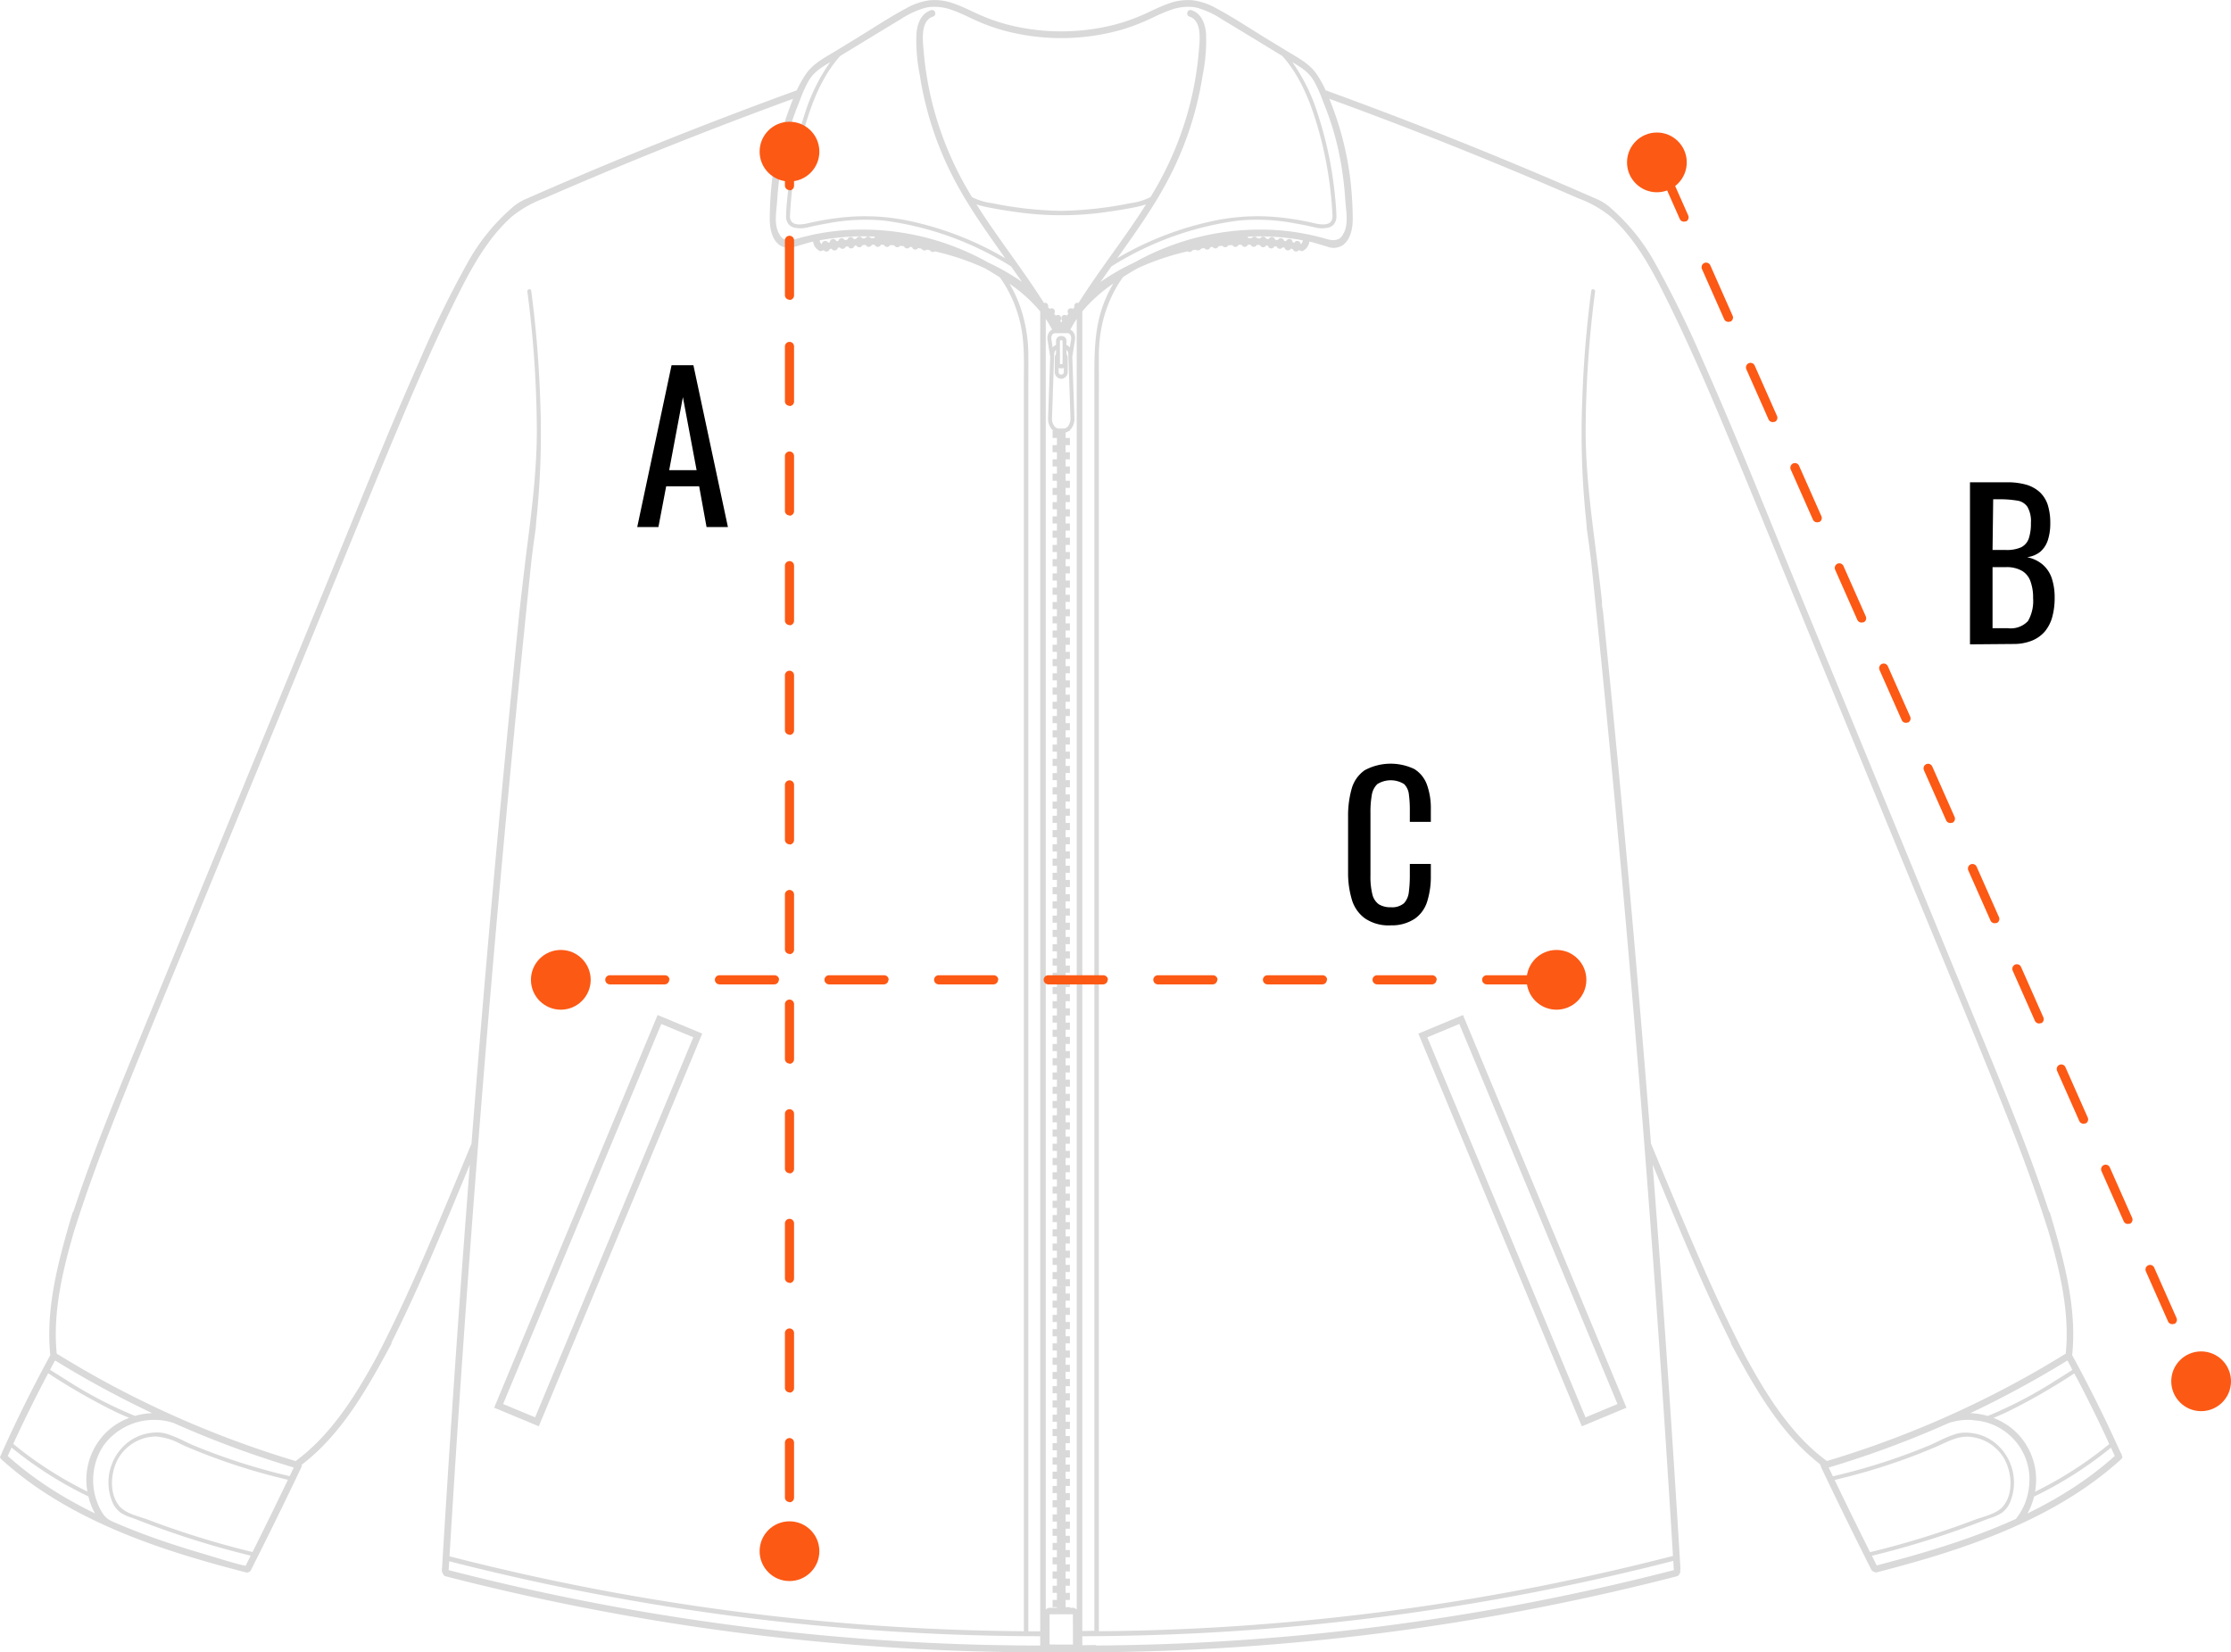 <?xml version="1.0" encoding="UTF-8"?> <svg xmlns="http://www.w3.org/2000/svg" id="Слой_1" data-name="Слой 1" viewBox="0 0 536.939 397.633"><defs><style> .cls-1 { fill: #d8d9d8; } .cls-2 { fill: #fc5915; } </style></defs><g><g><g><path class="cls-1" d="M380.698,343.235,341.36,248.733l10.744-4.472,39.338,94.502ZM343.515,249.622l38.071,91.458,7.7-3.205-38.071-91.458Z"></path><path class="cls-1" d="M129.673,343.235l-10.743-4.472,39.338-94.502,10.744,4.472Zm-8.587-5.361,7.698,3.205L166.857,249.622l-7.7-3.205Z"></path></g><g><path class="cls-1" d="M510.806,350.634a6.538,6.538,0,0,1-.218-.731l-.061-.145-.033-.028c-.023-.011-.05-.028-.073-.039-3.556-7.916-7.459-15.782-11.601-23.391a.802.802,0,0,0-.106-.145c1.172-11.215-1.853-22.593-5.326-34.232a.705.705,0,0,0-.235-.368c-4.606-14.007-10.311-27.879-15.821-41.294L432.203,140.438q-2.654-6.456-5.281-12.929c-5.398-13.264-10.981-26.975-16.893-40.273a255.463,255.463,0,0,0-11.578-23.715,48.549,48.549,0,0,0-10.808-13.476,12.097,12.097,0,0,0-3.506-2.211C375.657,44.105,367.127,40.482,358.781,37.071c-13.013-5.326-26.378-10.484-39.726-15.335a27.42,27.42,0,0,0-2.094-3.785c-1.524-2.261-3.69-3.551-5.979-4.918-.341-.201-.681-.402-1.022-.608l-5.069-3.087c-1.223-.742-2.456-1.518-3.657-2.272-2.752-1.725-5.599-3.517-8.502-5.063a15.523,15.523,0,0,0-5.711-1.943,13.475,13.475,0,0,0-6.007.882c-1.407.502-2.78,1.144-4.103,1.764-.62.29-1.239.581-1.865.86a45.343,45.343,0,0,1-6.526,2.3,51.9,51.9,0,0,1-26.221,0,45.335,45.335,0,0,1-6.526-2.3c-.625-.279-1.245-.569-1.865-.86-1.323-.62-2.696-1.262-4.098-1.764a13.497,13.497,0,0,0-6.007-.882,15.458,15.458,0,0,0-5.711,1.943c-2.903,1.546-5.75,3.333-8.508,5.063-1.195.748-2.434,1.53-3.657,2.272l-5.063,3.087c-.341.207-.681.407-1.022.608-2.295,1.368-4.455,2.657-5.979,4.918a26.823,26.823,0,0,0-2.099,3.785c-13.348,4.857-26.713,10.015-39.726,15.335-8.352,3.417-16.882,7.034-25.356,10.763a11.986,11.986,0,0,0-3.495,2.205,48.685,48.685,0,0,0-10.819,13.482A253.889,253.889,0,0,0,100.799,87.236c-5.918,13.303-11.506,27.02-16.904,40.284q-2.63,6.465-5.276,12.918L33.501,250.242c-5.515,13.42-11.221,27.299-15.832,41.311a.74.74,0,0,0-.234.368c-3.472,11.64-6.492,23.017-5.326,34.232a1.131,1.131,0,0,0-.101.145c-4.047,7.43-7.877,15.134-11.389,22.928L.564,349.355c-.145.346-.296.698-.458,1.055-.022.056-.039.106-.061.156L0,350.689l.022.05a.659.659,0,0,0,.167.246.827.827,0,0,0,.073.061l-.017.056.062.056c10.852,9.837,25.082,17.234,44.772,23.291,4.12,1.262,8.569,2.512,14.012,3.919a.102.102,0,0,0,.056.005l.034.017a.487.487,0,0,0,.095.022,1.486,1.486,0,0,0,.167.022.911.911,0,0,0,.257-.045c.034-.017.073-.028.095-.039a1.099,1.099,0,0,0,.396-.235,1.079,1.079,0,0,0,.29-.424.257.257,0,0,0,.011-.045c4.092-8.106,8.14-16.357,12.025-24.53a.786.786,0,0,0,.05-.592c9.379-7.134,15.559-17.803,21.571-29.029a.714.714,0,0,0,.095-.43c6.598-13.18,12.326-27.048,17.864-40.451l.982-2.367c-.982,12.661-1.937,25.479-2.83,38.112-1.373,19.466-2.674,39.318-3.858,58.98a1.853,1.853,0,0,0,.318,1.541.732.732,0,0,0,.519.441A577.236,577.236,0,0,0,178.888,393.061a577.354,577.354,0,0,0,72.333,4.572h.731q1.901-.009,3.802-.022l.742.006c.787.005,1.58.011,2.373.017h.731A577.442,577.442,0,0,0,331.94,393.061a577.43,577.43,0,0,0,71.658-13.739.735.735,0,0,0,.541-.508.871.871,0,0,0,.212-.944.728.728,0,0,0,.084-.413c-1.183-19.718-2.484-39.603-3.863-59.097-.893-12.633-1.842-25.451-2.825-38.112l.977,2.356c5.538,13.409,11.266,27.277,17.864,40.463a.806.806,0,0,0,.095.43c5.962,11.126,12.081,21.705,21.342,28.845l.201.491a.974.974,0,0,0,.078.285c3.919,8.234,7.983,16.524,12.081,24.641a.741.741,0,0,0,.446.385,1.308,1.308,0,0,0,.106.078.379.379,0,0,0,.173.061h.011a.762.762,0,0,0,.608.084c5.443-1.412,9.898-2.657,14.012-3.919,19.695-6.057,33.92-13.454,44.772-23.291l.062-.056-.011-.056c.022-.022.045-.039.067-.061a.691.691,0,0,0,.173-.251l.022-.05Zm-11.589-20.12.335.636.229.38c2.629,5.008,5.164,10.127,7.531,15.235l-.034-.011.352.754c-1.206.988-2.417,1.937-3.612,2.814a92.898,92.898,0,0,1-14.236,8.659c.005-.039.017-.083.022-.123.033-.207.067-.413.095-.648l.005-.039a15.967,15.967,0,0,0-5.65-14.381,16.929,16.929,0,0,0-4.483-2.574c1.105-.452,2.228-.943,3.327-1.457A148.402,148.402,0,0,0,499.216,330.514Zm-.681-1.334h-.034l.268.491c-1.407.893-2.685,1.703-3.997,2.512a101.569,101.569,0,0,1-16.38,8.564,16.709,16.709,0,0,0-4.198-.67,244.948,244.948,0,0,0,23.374-12.683C497.893,327.985,498.211,328.582,498.535,329.18ZM311.184,15.048c2.138,1.301,3.818,2.334,5.091,4.522a31.95,31.95,0,0,1,2.021,4.516q.268.687.536,1.374a67.368,67.368,0,0,1,3.433,11.411,80.956,80.956,0,0,1,1.513,11.321c.028.508.084,1.027.139,1.58.207,2.06.441,4.394-.463,6.219a2.21,2.21,0,0,1-.223.357,2.329,2.329,0,0,1-1.01,1.145,3.389,3.389,0,0,1-2.222.195l-.195-.022c-1.105-.335-2.272-.642-3.467-.921a55.995,55.995,0,0,0-9.585-1.396,61.766,61.766,0,0,0-33.708,7.805,54.249,54.249,0,0,0-8.179,4.689c.865-1.245,1.742-2.49,2.613-3.718.329-.207.653-.413.988-.62a75.992,75.992,0,0,1,29.61-10.423,48.031,48.031,0,0,1,13.61.681c1.613.262,3.21.608,4.567.91a7.083,7.083,0,0,0,3.467.095,2.635,2.635,0,0,0,1.34-.837,2.976,2.976,0,0,0,.575-2.004c-.033-1.73-.212-3.511-.374-5.08a91.313,91.313,0,0,0-4.198-19.695A44.016,44.016,0,0,0,311.022,14.942Zm2.35,42.774a1.216,1.216,0,0,1-.407.91l-.106-.022a.659.659,0,0,0-.179-.424.894.894,0,0,0-.642-.307.763.763,0,0,0-.681.419c-.14-.022-.279-.05-.419-.078a.805.805,0,0,0-.608-.793.867.867,0,0,0-.664.134.713.713,0,0,0-.296.385l-.352-.05-.128-.017a.736.736,0,0,0-.184-.38.913.913,0,0,0-.62-.279.751.751,0,0,0-.698.447c-.223-.028-.441-.05-.664-.078a.661.661,0,0,0-.195-.374.823.823,0,0,0-.614-.273.77.77,0,0,0-.714.491c-.195-.017-.396-.034-.597-.05a.829.829,0,0,0-.77-.536.807.807,0,0,0-.703.435c-.229-.011-.458-.022-.692-.034a.881.881,0,0,0-.502-.391.802.802,0,0,0-.865.346c-.268-.006-.536-.006-.798-.006a.771.771,0,0,0-.229-.346A58.317,58.317,0,0,1,313.534,57.822ZM263.224,392.447c-.916.022-1.831.034-2.747.05V74.938a35.909,35.909,0,0,1,7.464-6.693,31.145,31.145,0,0,0-2.266,4.673c-2.116,5.488-2.289,11.054-2.289,17.233v302.414h-.023v-.117ZM201.799,13.937c.134-.156.279-.313.419-.469,4.818-2.942,9.747-5.951,14.626-8.887A21.007,21.007,0,0,1,222.767,1.862a8.979,8.979,0,0,1,1.396-.207,12.369,12.369,0,0,1,5.008.771,42.242,42.242,0,0,1,4.087,1.747c.686.324,1.395.653,2.099.96a47.129,47.129,0,0,0,5.923,2.127,53.281,53.281,0,0,0,28.27,0,46.492,46.492,0,0,0,5.918-2.127c.709-.307,1.418-.636,2.099-.96a43.427,43.427,0,0,1,4.086-1.747,12.394,12.394,0,0,1,5.013-.771A8.984,8.984,0,0,1,288.061,1.862a20.973,20.973,0,0,1,5.918,2.719c4.885,2.936,9.814,5.945,14.632,8.893.139.156.285.307.413.463,3.255,3.807,5.739,8.77,7.81,15.615a92.044,92.044,0,0,1,3.696,19.762l.005.056c.061.809.123,1.647.151,2.467a2.048,2.048,0,0,1-.469,1.613c-.715.687-1.993.592-2.886.463-.469-.067-.944-.179-1.401-.285-.179-.039-.357-.084-.536-.123-.765-.167-1.546-.324-2.317-.463-1.502-.274-3.037-.497-4.572-.67a51.144,51.144,0,0,0-16.977.893,76.953,76.953,0,0,0-16.77,5.756c-2.004.955-3.969,2.004-5.878,3.132.017-.022.033-.045.045-.061,3.333-4.678,6.783-9.518,9.775-14.526a.535.535,0,0,0,.145-.246c1.474-2.49,2.73-4.835,3.824-7.151a80.542,80.542,0,0,0,6.727-21.733l.067-.419a42.07,42.07,0,0,0,.804-9.859c-.173-2.138-.921-4.863-3.522-5.711a.723.723,0,0,0-.134-.028.741.741,0,0,0-.837.541.792.792,0,0,0,.508,1.038c2.925.949,2.518,5.348,2.272,7.972-.017.201-.033.385-.05.564a78.311,78.311,0,0,1-2.043,12.254,80.329,80.329,0,0,1-8.385,20.655c-.352.608-.737,1.262-1.178,1.987a14.993,14.993,0,0,1-4.84,1.463l-.324.061a90.111,90.111,0,0,1-16.418,1.787,88.5,88.5,0,0,1-16.223-1.787l-.324-.061a14.993,14.993,0,0,1-4.84-1.463c-.436-.726-.821-1.373-1.178-1.987a80.511,80.511,0,0,1-8.385-20.655A79.637,79.637,0,0,1,222.32,12.536c-.011-.179-.028-.363-.05-.558-.24-2.629-.653-7.028,2.272-7.977a.792.792,0,0,0,.508-1.038.735.735,0,0,0-.832-.541.637.637,0,0,0-.14.033c-2.602.843-3.35,3.567-3.523,5.706a42.411,42.411,0,0,0,.804,9.864l.067.413a80.534,80.534,0,0,0,6.727,21.733c1.094,2.317,2.35,4.662,3.83,7.157a.543.543,0,0,0,.145.24c2.987,5.013,6.437,9.848,9.775,14.531a.287.287,0,0,0,.039.05c-1.904-1.122-3.874-2.172-5.873-3.126a77.148,77.148,0,0,0-16.77-5.756,51.178,51.178,0,0,0-16.982-.893c-1.53.173-3.065.396-4.566.67-.776.14-1.552.296-2.322.463-.173.039-.352.084-.531.123-.458.106-.932.218-1.401.285-.899.128-2.172.223-2.886-.463a2.047,2.047,0,0,1-.469-1.613c.022-.809.084-1.636.145-2.434l.005-.089a92.376,92.376,0,0,1,3.701-19.762C196.066,22.707,198.544,17.744,201.799,13.937Zm-9.809,11.523c.184-.458.363-.916.536-1.379a32.245,32.245,0,0,1,2.026-4.511c1.267-2.188,2.953-3.221,5.103-4.533l.156-.095a43.931,43.931,0,0,0-6.051,12.209,91.3,91.3,0,0,0-4.193,19.695c-.162,1.569-.346,3.344-.38,5.08a2.982,2.982,0,0,0,.575,1.999,2.647,2.647,0,0,0,1.345.843,7.085,7.085,0,0,0,3.467-.095c1.351-.302,2.953-.648,4.561-.91a48.082,48.082,0,0,1,13.616-.681,75.99,75.99,0,0,1,29.61,10.423c.329.207.659.408.983.614.871,1.234,1.753,2.473,2.613,3.724a54.405,54.405,0,0,0-8.168-4.689A61.788,61.788,0,0,0,204.071,55.349a55.846,55.846,0,0,0-9.58,1.396c-1.2.279-2.367.586-3.444.916l-.223.028a3.389,3.389,0,0,1-2.222-.195A2.386,2.386,0,0,1,187.575,56.32a2.452,2.452,0,0,1-.206-.335c-.899-1.82-.664-4.153-.458-6.213.056-.553.106-1.072.14-1.58a81.77,81.77,0,0,1,1.507-11.321A67.356,67.356,0,0,1,191.99,25.46ZM210.619,56.951a.762.762,0,0,0-.223.346c-.268,0-.536,0-.798.006a.81.81,0,0,0-.871-.346.9.9,0,0,0-.502.391c-.229.011-.463.022-.692.034a.782.782,0,0,0-.687-.435h-.017a.835.835,0,0,0-.77.536c-.201.017-.396.033-.597.05a.763.763,0,0,0-.709-.491H204.741a.854.854,0,0,0-.608.273.697.697,0,0,0-.196.374c-.223.028-.441.05-.659.078a.772.772,0,0,0-.698-.447.902.902,0,0,0-.62.279.704.704,0,0,0-.19.38l-.128.017q-.176.025-.352.05a.712.712,0,0,0-.296-.385.867.867,0,0,0-.664-.134.8.8,0,0,0-.603.793c-.14.028-.279.056-.424.078a.741.741,0,0,0-.681-.419.914.914,0,0,0-.642.307.66.66,0,0,0-.179.424l-.1.022a1.178,1.178,0,0,1-.407-.91A57.941,57.941,0,0,1,210.619,56.951ZM13.253,327.393a245.056,245.056,0,0,0,23.38,12.683,16.737,16.737,0,0,0-4.142.653,101.05,101.05,0,0,1-16.446-8.586c-1.329-.826-2.652-1.658-3.997-2.512C12.449,328.884,12.851,328.136,13.253,327.393Zm-1.653,3.076a148.353,148.353,0,0,0,16.117,9.245c1.133.536,2.266,1.033,3.383,1.485a16.806,16.806,0,0,0-4.533,2.59,15.966,15.966,0,0,0-5.65,14.381c.033.24.067.491.117.77A93.348,93.348,0,0,1,6.8,350.282c-1.195-.882-2.406-1.831-3.612-2.814C5.828,341.735,8.659,336.018,11.601,330.469Zm1.066,28.064a82.904,82.904,0,0,1-10.808-8.156q.46-1.013.921-2.026A93.582,93.582,0,0,0,17.172,358.014c1.312.715,2.691,1.418,4.103,2.099a16.343,16.343,0,0,0,1.585,4.086A103.708,103.708,0,0,1,12.667,358.533Zm48.105,14.956c-4.187-1.011-8.368-2.16-12.432-3.411-4.249-1.312-8.519-2.775-12.678-4.349-.508-.195-1.072-.374-1.663-.564-1.909-.614-4.07-1.312-5.231-2.68-2.747-3.232-2.127-8.954.179-12.265a10.705,10.705,0,0,1,8.072-4.522c.145-.005.296-.011.441-.011a14.529,14.529,0,0,1,5.968,1.792c.525.24,1.066.491,1.597.72,2.127.899,4.271,1.753,6.387,2.534,3.835,1.424,7.765,2.697,11.695,3.791,2.01.564,4.092,1.094,6.191,1.58C66.516,361.893,63.647,367.744,60.772,373.488Zm9.317-19.037-.374.782c-3.846-.893-7.687-1.948-11.411-3.132-3.863-1.222-7.726-2.629-11.484-4.17-.826-.34-1.652-.737-2.445-1.122a31.661,31.661,0,0,0-3.757-1.602l-.084-.028a8.126,8.126,0,0,0-3.539-.424,11.212,11.212,0,0,0-6.504,2.574,12.284,12.284,0,0,0-3.539,13.901A6.188,6.188,0,0,0,29.035,364.026a10.908,10.908,0,0,0,2.747,1.239c.374.128.726.251,1.072.391,4.293,1.692,8.698,3.26,13.091,4.662,4.41,1.412,8.927,2.691,13.426,3.807l.838.201.128.034-.374.742c-.279.558-.558,1.111-.837,1.669h-.033c-.843,0-7.079-1.915-9.167-2.557-.502-.151-.86-.262-1.01-.307-3.863-1.128-7.347-2.233-10.646-3.383-3.718-1.295-7.123-2.612-10.411-4.03-1.653-.715-2.423-1.094-3.338-2.613a15.122,15.122,0,0,1,.396-16.011,15.066,15.066,0,0,1,12.243-6.18,14.418,14.418,0,0,1,3.896.53,5.553,5.553,0,0,0,.676.196c5.37,2.389,10.841,4.594,16.268,6.554,4.109,1.479,8.385,2.886,12.717,4.187C70.508,353.587,70.296,354.022,70.089,354.452Zm54.212-183.862.207-2.105c.575-5.884,1.217-12.298,1.959-19.589a.447.447,0,0,0,.011-.106q.628-6.222,1.273-12.444c.313-3.026.748-6.09,1.172-9.06l.112-1.401c.05-.681.123-1.356.19-2.037l.05-.502a200.212,200.212,0,0,0,.726-27.478c-.19-5.521-.553-11.109-1.083-16.608-.296-3.07-.659-6.191-1.066-9.289a.413.413,0,0,0-.246-.335.496.496,0,0,0-.491.078.473.473,0,0,0-.19.452c.72,5.454,1.278,10.992,1.653,16.463.379,5.488.586,11.059.619,16.564.056,9.636-1.228,19.718-2.473,29.465-.515,4.025-1.72,14.574-1.725,14.791-0.0.011-.01.015-.012.025-2.266,22.284-4.415,44.706-6.38,66.65-1.798,20.064-3.523,40.613-5.13,61.085-3.991,9.664-7.101,17.077-10.082,24.033-4.505,10.512-8.419,18.936-12.332,26.512l-.017.078c-4.89,8.988-10.864,19.12-19.896,25.764a239.858,239.858,0,0,1-45.129-18.69c-4.086-2.205-8.223-4.6-12.299-7.118a.417.417,0,0,0-.067-.039c-1.038-10.378,1.686-20.912,4.326-29.984l.028-.011.017-.067c2.562-8.123,5.717-16.859,9.931-27.494,5.253-13.259,10.802-26.662,16.161-39.625q3.358-8.097,6.693-16.201l23.246-56.568q3.366-8.207,6.721-16.424c5.292-12.946,10.763-26.339,16.29-39.441,4.555-10.802,8.446-19.422,12.248-27.131,3.841-7.793,7.788-15.24,13.839-20.655a27.382,27.382,0,0,1,7.838-4.433l.893-.385c3.517-1.53,7.095-3.065,10.64-4.555,7.09-2.992,14.297-5.94,21.42-8.759q2.805-1.114,5.605-2.2c6.883-2.679,14.063-5.387,21.331-8.039-.474,1.167-.904,2.339-1.267,3.344a74.507,74.507,0,0,0-4.181,20.499c-.106,1.652-.168,3.338-.179,5.008-.006,1.809.318,5.063,2.596,6.509l.123.033a3.904,3.904,0,0,0,3.266.235l.279-.084c1.128-.341,2.294-.692,3.439-1.016.251-.056.497-.112.743-.162a2.834,2.834,0,0,0,1.34,2.11.895.895,0,0,0,.223.101l.034.134.86-.24.106-.028a.857.857,0,0,0,.463.296.744.744,0,0,0,.569-.078.844.844,0,0,0,.385-.502c.14-.028.285-.05.43-.078l.039-.006a.737.737,0,0,0,.436.369.856.856,0,0,0,.664-.05.766.766,0,0,0,.396-.569q.218-.034.436-.067l.033-.005a.73.73,0,0,0,.391.296.795.795,0,0,0,1.033-.486c.195-.028.391-.045.586-.067a.762.762,0,0,0,.72.514h.011a.866.866,0,0,0,.62-.29.722.722,0,0,0,.19-.38c.145-.011.296-.028.447-.039a.795.795,0,0,0,.698.43.837.837,0,0,0,.765-.53c.268-.011.531-.022.793-.034a.758.758,0,0,0,.687.469h.022a.895.895,0,0,0,.771-.513c.218-.006.435,0,.653,0a.693.693,0,0,0,.29.363.805.805,0,0,0,.664.123.779.779,0,0,0,.542-.486l.625.017.134.005a.348.348,0,0,0,.028.067.739.739,0,0,0,.469.391.807.807,0,0,0,.637-.062.869.869,0,0,0,.318-.335c.341.017.676.039,1.016.061a.136.136,0,0,0,.022.039.802.802,0,0,0,.497.391.873.873,0,0,0,.888-.318c.313.028.62.061.932.095a.804.804,0,0,0,.346.424.835.835,0,0,0,.608.089.92.92,0,0,0,.469-.346c.156.022.313.039.469.061l.073.011a.789.789,0,0,0,.743.581h.017a.847.847,0,0,0,.681-.368c.262.045.525.089.793.134a.735.735,0,0,0,.134.19l.156.123a.834.834,0,0,0,.402.112h.084a.707.707,0,0,0,.301-.056.62.62,0,0,0,.229-.128c.263.056.519.106.776.162a.738.738,0,0,0,.681.396.78.78,0,0,0,.469-.145,61.965,61.965,0,0,1,11.941,4.019c.703.396,1.323.759,1.892,1.105.608.374,1.217.754,1.826,1.145.402.564.787,1.139,1.15,1.73a31.215,31.215,0,0,1,3.69,9.01c.999,4.165.966,8.519.932,12.734-.006.765-.011,1.53-.011,2.289V392.553c-8.793-.073-17.624-.329-26.333-.798a576.138,576.138,0,0,1-72.518-8.563c-13.108-2.406-26.355-5.32-39.38-8.67C112.266,306.983,117.686,238.39,124.302,170.59Zm126.049,225.408c-10.06-.011-20.131-.279-30.068-.815a575.692,575.692,0,0,1-72.496-8.564c-13.253-2.428-26.651-5.382-39.815-8.776-.005-.034-.011-.073-.017-.106a.68.68,0,0,0,.045-.24c.039-.597.078-1.189.112-1.787a578.22,578.22,0,0,0,70.614,13.482,577.623,577.623,0,0,0,71.624,4.561Zm0-3.422c-.949,0-1.904-.011-2.853-.017V96.693c0-1.211.006-2.423.006-3.634v-.301c.006-2.406.011-4.89-.006-7.364-.005-.592-.022-1.195-.056-1.798A35.537,35.537,0,0,0,245.209,72.917a31.979,31.979,0,0,0-2.233-4.611,35.782,35.782,0,0,1,7.374,6.638Zm7.877,3.188-3.668-.006c-.575-.005-1.15-.011-1.725-.022h-.235v-7.129a.289.289,0,0,1,.028-.128h5.571a.289.289,0,0,1,.028.128Zm.91-8.402a1.191,1.191,0,0,0-.899-.452h-.737V386.747H256.458v-1.719h1.044v-1.714H256.458V381.6h1.044v-1.714H256.458v-1.719h1.044v-1.714H256.458v-1.714h1.044V373.025H256.458v-1.714h1.044V369.592H256.458V367.878h1.044v-1.714H256.458v-1.714h1.044v-1.719H256.458v-1.714h1.044v-1.714H256.458v-1.714h1.044v-1.714H256.458v-1.72h1.044V352.442H256.458v-1.714h1.044v-1.714H256.458v-1.719h1.044v-1.714H256.458v-1.714h1.044v-1.714H256.458V340.434h1.044v-1.714H256.458v-1.714h1.044v-1.714H256.458v-1.714h1.044v-1.719H256.458v-1.714h1.044v-1.714H256.458v-1.714h1.044v-1.72H256.458v-1.714h1.044v-1.714H256.458v-1.714h1.044v-1.714H256.458v-1.719h1.044v-1.714H256.458v-1.714h1.044V311.282H256.458v-1.72h-3.132V311.282h1.044v1.714h-1.044v1.714h1.044v1.714h-1.044v1.719h1.044v1.714h-1.044v1.714h1.044v1.714h-1.044v1.714h1.044v1.72h-1.044v1.714h1.044v1.714h-1.044v1.714h1.044v1.719h-1.044v1.714h1.044v1.714h-1.044v1.714h1.044V340.434h-1.044v1.72h1.044v1.714h-1.044v1.714h1.044v1.714h-1.044v1.719h1.044v1.714h-1.044v1.714h1.044v1.714h-1.044v1.72h1.044v1.714h-1.044v1.714h1.044v1.714h-1.044v1.714h1.044v1.719h-1.044v1.714h1.044v1.714h-1.044V369.592h1.044v1.719h-1.044V373.025h1.044v1.714h-1.044v1.714h1.044v1.714h-1.044v1.719h1.044V381.6h-1.044v1.714h1.044v1.714h-1.044V386.747h1.044v.162h-1.781a1.182,1.182,0,0,0-.899.452V76.741c.307.458.603.921.877,1.407.223.391.441.781.659,1.178a1.739,1.739,0,0,0-.648.519,2.463,2.463,0,0,0-.486,1.703,2.06,2.06,0,0,0,.023.262l.564,3.618a1.984,1.984,0,0,0,.078.313l-.508,14.827a3.93,3.93,0,0,0,.91,2.769,2.462,2.462,0,0,0,.38.346h-.212v1.714h1.044v1.72h-1.044v1.714h1.044v1.714h-1.044v1.714h1.044v1.719h-1.044v1.714h1.044v1.714h-1.044v1.714h1.044V120.838h-1.044v1.714h1.044v1.714h-1.044v1.714h1.044v1.714h-1.044v1.72h1.044v1.714h-1.044v1.714h1.044v1.714h-1.044v1.72h1.044v1.714h-1.044v1.714h1.044v1.714h-1.044v1.714h1.044v1.719h.131l-.009.022h-1.166v1.714h1.044v1.714h-1.044v1.714h1.044V151.732h-1.044v1.714h1.044v1.714h-1.044v1.714h1.044v1.72h-1.044v1.714h1.044v1.714h-1.044v1.714h1.044v1.714h-1.044v1.719h1.044v1.714h-1.044v1.714h1.044v1.714h-1.044v1.72h1.044v1.714h-1.044v1.714h1.044v1.714h-1.044v1.714h1.044v1.719h-1.044v1.714h1.044v1.714h-1.044v1.714h1.044v1.719h-1.044v1.714h1.044v1.714h-1.044v1.714h1.044v1.714h-1.044v1.719h1.044v1.714h-1.044v1.714h1.044v1.714h-1.044v1.719h1.044v1.714h-1.044V208.328h1.044v1.714h-1.044v1.719h1.044V213.475h-1.044v1.714h1.044v1.714h-1.044v1.714h1.044v1.719h-1.044V222.05h1.044v1.714h-1.044v1.714h1.044V227.197h.144l-.004.022h-1.183v1.714h1.044V230.647h-1.044v1.714h1.044v1.714h-1.044v1.719h1.044v1.714h-1.044V239.222h1.044v1.714h-1.044v1.719h1.044V244.369h-1.044v1.714h1.044v1.714h-1.044v1.719h1.044v1.714h-1.044V252.944h1.044v1.714h-1.044v1.714h1.044v1.72h-1.044v1.714h1.044v1.714h-1.044v1.714h1.044v1.72h-1.044V266.666h1.044v1.714h-1.044v1.714h1.044v1.714h-1.044v1.719h1.044v1.714h-1.044v1.714h1.044v1.714h-1.044V280.388h1.044v1.714h-1.044v1.714h1.044v1.714h-1.044v1.714h1.044v1.719h-1.044v1.714h1.044v1.714h-1.044v1.714h1.044v1.72h-1.044v1.714h1.044v1.714h-1.044v1.714h1.044v1.719h-1.044v1.714h1.044v1.714h-1.044v1.714h1.044v1.714h3.132v-1.714H256.458v-1.714h1.044v-1.714H256.458v-1.714h1.044v-1.719H256.458v-1.714h1.044v-1.714H256.458v-1.714h1.044v-1.72H256.458v-1.714h1.044v-1.714H256.458V288.963h1.044v-1.719H256.458v-1.714h1.044V283.816H256.458v-1.714h1.044V280.388H256.458v-1.72h1.044v-1.714H256.458v-1.714h1.044v-1.714H256.458v-1.719h1.044v-1.714H256.458V268.38h1.044V266.666H256.458v-1.714h1.044v-1.72H256.458v-1.714h1.044v-1.714H256.458v-1.714h1.044v-1.72H256.458v-1.714h1.044V252.944H256.458v-1.714h1.044V249.516H256.458v-1.719h1.044v-1.714H256.458V244.369h1.044v-1.714H256.458v-1.719h1.044V239.222H256.458v-1.714h1.044v-1.714H256.458v-1.719h1.044v-1.714H256.458V230.647h1.044V228.933H256.458v-1.714h-.264c-.004-.007-.006-.015-.011-.022h1.318v-1.719H256.458v-1.714h1.044V222.05H256.458v-1.714h1.044v-1.719H256.458v-1.714h1.044v-1.714H256.458V213.475h1.044v-1.714H256.458v-1.719h1.044V208.328H256.458v-1.714h1.044v-1.714H256.458v-1.719h1.044v-1.714H256.458V199.753h1.044v-1.714H256.458v-1.719h1.044v-1.714H256.458v-1.714h1.044v-1.714H256.458v-1.714h1.044v-1.719H256.458v-1.714h1.044v-1.714H256.458v-1.714h1.044v-1.719H256.458v-1.714h1.044v-1.714H256.458v-1.714h1.044v-1.714H256.458v-1.72h1.044v-1.714H256.458v-1.714h1.044v-1.714H256.458v-1.719h1.044v-1.714H256.458v-1.714h1.044V160.307H256.458v-1.714h1.044v-1.72H256.458v-1.714h1.044v-1.714H256.458V151.732h1.044v-1.72H256.458v-1.714h1.044v-1.714H256.458V144.871h-.197l.001-.022h1.24v-1.719H256.458v-1.714h1.044v-1.714H256.458v-1.714h1.044v-1.714H256.458v-1.72h1.044v-1.714H256.458v-1.714h1.044V129.413H256.458v-1.72h1.044v-1.714H256.458V124.266h1.044v-1.714H256.458V120.838h1.044v-1.72H256.458v-1.714h1.044v-1.714H256.458V113.977h1.044v-1.719H256.458v-1.714h1.044v-1.714H256.458V107.116h1.044v-1.72H256.458v-1.317a2.194,2.194,0,0,0,.832-.396h.212v-.195c.056-.05.112-.095.167-.151a3.954,3.954,0,0,0,.91-2.769l-.513-14.827a1.51,1.51,0,0,0,.084-.313l.558-3.618a3.279,3.279,0,0,0,.033-.396,2.398,2.398,0,0,0-.491-1.569,1.758,1.758,0,0,0-.653-.519c.218-.396.436-.787.659-1.178.279-.486.575-.955.882-1.407Zm-3.724-296.206a1.628,1.628,0,0,0,1.563-1.68v-3.288a1.746,1.746,0,0,0-.307-.999V84.16a1.481,1.481,0,0,1,.441,1.005l.53,15.441a3.22,3.22,0,0,1-.251,1.362H257.368a4.068,4.068,0,0,1-.179.385,2.126,2.126,0,0,1-.195.285,1.327,1.327,0,0,1-.983.486h-1.195a1.317,1.317,0,0,1-.982-.486,2.938,2.938,0,0,1-.648-2.032l.53-15.441a1.434,1.434,0,0,1,.441-1.005v1.027a1.746,1.746,0,0,0-.307.999V89.475A1.624,1.624,0,0,0,255.414,91.155Zm-.145-2.512h.29a1.107,1.107,0,0,0,.48-.117v.949a.627.627,0,1,1-1.25,0v-.949A1.088,1.088,0,0,0,255.269,88.643Zm-.173-1.2V82.056a.18.18,0,0,1,.173-.184h.29a.18.18,0,0,1,.173.184v5.387a.182.182,0,0,1-.173.19h-.29A.182.182,0,0,1,255.096,87.443Zm2.384-3.83a2.25,2.25,0,0,0-.809-.625v-.932a1.155,1.155,0,0,0-1.111-1.195h-.29a1.155,1.155,0,0,0-1.111,1.195v.938a2.129,2.129,0,0,0-.809.619l-.307-1.971a1.048,1.048,0,0,1-.017-.14,1.479,1.479,0,0,1,.268-1.01.774.774,0,0,1,.625-.313H256.91a.782.782,0,0,1,.625.313,1.415,1.415,0,0,1,.273.876,1.516,1.516,0,0,1-.022.273ZM259.567,72.906a.723.723,0,0,0-.246-.039.746.746,0,0,0-.636.324.89.89,0,0,0-.095.726c-.134.14-.268.279-.396.419a.811.811,0,0,0-.474-.145.743.743,0,0,0-.715.475.887.887,0,0,0,.117.843c-.134.151-.268.307-.402.458a.788.788,0,0,0-.508-.173.734.734,0,0,0-.637.324.898.898,0,0,0-.072.793.829.829,0,0,0,.151.363c-.084.106-.162.207-.24.313-.084-.106-.162-.206-.24-.313a.897.897,0,0,0,.145-.363.863.863,0,0,0-.073-.793.726.726,0,0,0-.636-.324.799.799,0,0,0-.508.173c-.134-.151-.263-.307-.402-.458a.873.873,0,0,0,.117-.843.732.732,0,0,0-.715-.475.782.782,0,0,0-.469.145c-.134-.139-.262-.279-.396-.419a.891.891,0,0,0-.101-.726.739.739,0,0,0-.636-.324.692.692,0,0,0-.24.039c-2.194-3.467-4.539-6.811-6.336-9.34q-.804-1.13-1.608-2.261c-2.802-3.924-5.694-7.978-8.307-12.125a21.045,21.045,0,0,0,2.68.698c2.171.43,4.438.809,6.939,1.155a76.665,76.665,0,0,0,21.566,0c2.501-.346,4.773-.726,6.945-1.155a20.382,20.382,0,0,0,2.679-.698c-2.613,4.142-5.504,8.195-8.307,12.12-.536.754-1.077,1.513-1.613,2.266C264.1,66.101,261.756,69.445,259.567,72.906ZM402.822,377.497a.824.824,0,0,0,.089.329c-13.186,3.405-26.601,6.364-39.876,8.793a575.716,575.716,0,0,1-72.49,8.564c-8.809.474-17.814.748-26.768.809V395.869h-.145c-1.05.028-2.105.039-3.154.056v-2.171a577.103,577.103,0,0,0,71.245-4.561,577.673,577.673,0,0,0,70.988-13.571Zm16.954-51.661.017-.022-.033-.061c-3.908-7.576-7.827-15.994-12.332-26.512-2.975-6.956-6.085-14.369-10.077-24.033-1.613-20.494-3.338-41.049-5.136-61.085-1.968-21.964-4.118-44.407-6.387-66.712-.039-.216-.052-.435-.082-.653-.035-.255-.108-.504-.144-.759a4.52,4.52,0,0,1-.029-1.055c-.424-4.065-.958-8.24-1.47-12.287-1.245-9.747-2.534-19.824-2.479-29.465.033-5.499.24-11.07.62-16.564.374-5.476.932-11.014,1.653-16.463a.473.473,0,0,0-.19-.452.494.494,0,0,0-.491-.078.413.413,0,0,0-.246.335c-.407,3.087-.765,6.208-1.061,9.289-.536,5.499-.899,11.087-1.083,16.608a201.215,201.215,0,0,0,.72,27.478l.05.497c.073.676.14,1.357.195,2.043l.112,1.412c.418,2.959.854,6.018,1.172,9.049.43,4.148.849,8.296,1.273,12.416a.342.342,0,0,0,.006.112c.743,7.291,1.384,13.711,1.959,19.611,6.677,68.13,12.164,137.387,16.318,205.863l.005.084c-13.141,3.383-26.512,6.331-39.748,8.759a576.224,576.224,0,0,1-72.523,8.563c-8.53.458-17.234.726-25.898.798V97.592q0-1.909.005-3.807V93.567c0-2.417,0-4.913-.005-7.397a35.976,35.976,0,0,1,.921-8.675,31.308,31.308,0,0,1,3.69-9.01c.38-.625.787-1.223,1.212-1.809.564-.363,1.133-.715,1.703-1.066.575-.346,1.195-.709,1.887-1.1a61.766,61.766,0,0,1,11.947-4.025.804.804,0,0,0,.469.145.732.732,0,0,0,.681-.396c.257-.056.519-.106.776-.162a.476.476,0,0,0,.212.117.631.631,0,0,0,.313.067h.095a.837.837,0,0,0,.413-.123l.156-.123a1.109,1.109,0,0,0,.123-.179q.393-.067.787-.134a.847.847,0,0,0,.681.368h.022a.8.8,0,0,0,.743-.581l.061-.011c.156-.017.318-.039.474-.061a.912.912,0,0,0,.475.346.813.813,0,0,0,.608-.089.783.783,0,0,0,.341-.424c.313-.034.62-.067.932-.095a.878.878,0,0,0,.893.318.832.832,0,0,0,.497-.391c.006-.011.011-.028.017-.039.341-.022.681-.045,1.022-.061a.828.828,0,0,0,.318.335.778.778,0,0,0,.636.062.754.754,0,0,0,.469-.391c.011-.022.017-.045.028-.067l.128-.005c.212-.005.419-.011.625-.017a.778.778,0,0,0,.541.486.802.802,0,0,0,.664-.123.735.735,0,0,0,.296-.363c.218,0,.435-.006.653,0a.889.889,0,0,0,.77.513h.017a.751.751,0,0,0,.686-.469c.268.011.531.023.793.034a.837.837,0,0,0,.765.53.777.777,0,0,0,.698-.43c.151.011.301.028.452.039a.676.676,0,0,0,.184.38.869.869,0,0,0,.631.29.774.774,0,0,0,.726-.514c.195.022.391.039.586.067a.775.775,0,0,0,.357.435.816.816,0,0,0,.67.05.705.705,0,0,0,.391-.296l.034.005q.218.033.435.067a.773.773,0,0,0,.402.569.84.84,0,0,0,.659.05.72.72,0,0,0,.435-.369l.039.006c.145.028.29.05.43.078a.889.889,0,0,0,.385.502.758.758,0,0,0,.575.078.823.823,0,0,0,.458-.296l.971.268.033-.134a.851.851,0,0,0,.218-.101A2.818,2.818,0,0,0,315.12,58.14c.246.05.497.106.737.156,1.15.329,2.317.681,3.444,1.022l.279.084a3.903,3.903,0,0,0,3.266-.235l.072-.011.056-.022c2.278-1.446,2.601-4.701,2.59-6.509-.011-1.669-.067-3.355-.179-5.008a74.512,74.512,0,0,0-4.181-20.499c-.363-1.005-.793-2.177-1.267-3.344,7.274,2.652,14.448,5.359,21.331,8.039q2.805,1.089,5.605,2.2c7.123,2.819,14.336,5.767,21.426,8.759,3.545,1.491,7.123,3.026,10.64,4.555l.893.385a27.423,27.423,0,0,1,7.832,4.433c6.052,5.415,10.004,12.862,13.845,20.655,3.796,7.709,7.687,16.329,12.243,27.131,5.527,13.108,11.003,26.495,16.29,39.446q3.358,8.215,6.727,16.418l23.24,56.568q3.333,8.098,6.688,16.195c5.365,12.963,10.914,26.367,16.167,39.631,4.215,10.635,7.369,19.372,9.931,27.494l.045.073c2.646,9.072,5.365,19.611,4.327,29.99a.422.422,0,0,0-.067.039c-4.07,2.518-8.206,4.913-12.298,7.118a239.807,239.807,0,0,1-45.124,18.69C430.64,344.95,424.666,334.824,419.776,325.836Zm30.297,47.692c-2.864-5.722-5.733-11.567-8.524-17.384,2.099-.491,4.17-1.022,6.169-1.58,3.93-1.094,7.866-2.372,11.69-3.785,2.121-.787,4.271-1.641,6.387-2.54.536-.229,1.077-.48,1.602-.72,2.032-.943,4.142-1.909,6.409-1.781a10.712,10.712,0,0,1,8.067,4.522c2.306,3.316,2.925,9.033.184,12.265-1.167,1.373-3.327,2.066-5.231,2.68-.597.19-1.161.374-1.669.564-4.159,1.58-8.424,3.042-12.678,4.349C458.424,371.367,454.254,372.512,450.073,373.528Zm35.087-8.005c-11.204,5.103-23.207,8.519-33.49,11.193-.257-.508-.508-1.016-.765-1.53l-.396-.793c.313-.073.625-.151.938-.229,4.488-1.111,9.005-2.395,13.426-3.807,4.399-1.401,8.804-2.97,13.096-4.662.341-.134.692-.257,1.066-.385a11.132,11.132,0,0,0,2.747-1.245,6.116,6.116,0,0,0,2.082-2.797,12.284,12.284,0,0,0-3.539-13.901,11.248,11.248,0,0,0-6.504-2.573,8.145,8.145,0,0,0-3.528.424l-.095.028a31.583,31.583,0,0,0-3.751,1.608c-.798.38-1.625.776-2.451,1.116-3.746,1.541-7.609,2.948-11.478,4.176-3.718,1.178-7.553,2.228-11.394,3.121l-.385-.804c-.207-.436-.419-.871-.625-1.306,4.326-1.295,8.603-2.708,12.711-4.187,5.303-1.915,10.657-4.07,15.882-6.392l.865-.329a.891.891,0,0,0,.218-.028,14.424,14.424,0,0,1,5.002-.497l-.067.028.531.056a14.262,14.262,0,0,1,13.018,16.38l-.011.089c-.017.123-.039.246-.056.368-.017.095-.033.19-.05.29l-.039.195a14.527,14.527,0,0,1-2.903,6.308A.703.703,0,0,0,485.159,365.522Zm12.996-6.989a103.688,103.688,0,0,1-10.194,5.666,16.407,16.407,0,0,0,.899-1.898l.022-.045a15.826,15.826,0,0,0,.659-2.105c1.418-.681,2.803-1.39,4.103-2.093a94.036,94.036,0,0,0,14.392-9.669l.251.497c.223.497.452.994.676,1.491A82.898,82.898,0,0,1,498.156,358.533Z"></path><path class="cls-1" d="M299.075,57.018a.663.663,0,0,0-.162.284c-.235,0-.463.006-.692.011a.841.841,0,0,0-.151-.218C298.405,57.068,298.74,57.046,299.075,57.018Z"></path><path class="cls-1" d="M296.825,57.213a.83.83,0,0,0-.078.156c-.385.017-.765.039-1.144.062l-.045.005a.622.622,0,0,0-.056-.062C295.949,57.314,296.396,57.264,296.825,57.213Z"></path><path class="cls-1" d="M215.325,57.375a.319.319,0,0,0-.061.062H215.225c-.385-.028-.765-.05-1.144-.067a.857.857,0,0,0-.084-.156C214.432,57.264,214.873,57.314,215.325,57.375Z"></path><path class="cls-1" d="M212.752,57.096a.84.84,0,0,0-.151.218c-.229-.005-.458-.011-.687-.011a.661.661,0,0,0-.162-.284C212.082,57.046,212.417,57.068,212.752,57.096Z"></path></g></g><g><circle class="cls-2" cx="529.751" cy="332.403" r="7.189"></circle><circle class="cls-2" cx="398.767" cy="39.079" r="7.189"></circle><path d="M474.12,155.059V116.06h8.925a16.597,16.597,0,0,1,4.594.572,8.31,8.31,0,0,1,3.254,1.781,7.298,7.298,0,0,1,1.935,3.056,14.245,14.245,0,0,1,.616,4.397,12.97,12.97,0,0,1-.594,4.155,6.243,6.243,0,0,1-1.825,2.77,6.375,6.375,0,0,1-3.166,1.297,8.31,8.31,0,0,1,3.737,1.759,7.54,7.54,0,0,1,2.198,3.276,14.553,14.553,0,0,1,.703,4.77,17.346,17.346,0,0,1-.572,4.573,9.365,9.365,0,0,1-1.803,3.517,8.134,8.134,0,0,1-3.122,2.198,11.717,11.717,0,0,1-4.397.791Zm5.43-22.709h3.254a8.398,8.398,0,0,0,3.605-.638,3.693,3.693,0,0,0,1.847-2.088,11.189,11.189,0,0,0,.528-3.759,6.99,6.99,0,0,0-.835-3.891,3.583,3.583,0,0,0-2.55-1.517,25.171,25.171,0,0,0-4.397-.308h-1.297Zm0,18.818h3.649a5.672,5.672,0,0,0,4.88-1.715,9.651,9.651,0,0,0,1.231-5.518,11.277,11.277,0,0,0-.66-4.111,4.726,4.726,0,0,0-2.066-2.484,7.364,7.364,0,0,0-3.825-.857h-3.21Z"></path><path class="cls-2" d="M523.24,318.561a1.099,1.099,0,0,1-1.45-.56l-5.342-12.06a1.121,1.121,0,0,1,.56-1.45,1.099,1.099,0,0,1,1.45.56l0,0,5.342,12.06a1.099,1.099,0,0,1-.472,1.481q-.03.016-.061.029Zm-10.684-24.12a1.099,1.099,0,0,1-1.45-.56l-5.342-12.06a1.121,1.121,0,0,1,.56-1.45,1.099,1.099,0,0,1,1.45.56l0,0,5.342,12.06a1.099,1.099,0,0,1-.472,1.481q-.03.016-.061.029ZM501.873,270.322a1.099,1.099,0,0,1-1.45-.56l-5.342-12.06a1.121,1.121,0,0,1,.56-1.45,1.099,1.099,0,0,1,1.45.56l0,0,5.342,12.06a1.099,1.099,0,0,1-.472,1.481q-.03.016-.061.029Zm-10.684-24.12a1.099,1.099,0,0,1-1.45-.56l-5.342-12.06a1.121,1.121,0,0,1,.56-1.45,1.099,1.099,0,0,1,1.45.56l0,0,5.342,12.06a1.099,1.099,0,0,1-.472,1.481q-.03.016-.061.029ZM480.506,222.082a1.099,1.099,0,0,1-1.45-.56l-5.342-12.06a1.121,1.121,0,0,1,.56-1.45,1.099,1.099,0,0,1,1.45.56l0,0,5.342,12.06a1.099,1.099,0,0,1-.472,1.481q-.03.016-.061.029Zm-10.684-24.12a1.099,1.099,0,0,1-1.45-.56l-5.342-12.06a1.121,1.121,0,0,1,.56-1.45,1.099,1.099,0,0,1,1.45.56l0,0,5.342,12.06a1.099,1.099,0,0,1-.472,1.481q-.03.016-.061.029Zm-10.684-24.12a1.099,1.099,0,0,1-1.45-.56l-5.342-12.06a1.121,1.121,0,0,1,.56-1.45,1.099,1.099,0,0,1,1.45.56l0,0,5.342,12.06a1.099,1.099,0,0,1-.472,1.481q-.03.016-.061.029Zm-10.684-24.12a1.099,1.099,0,0,1-1.45-.56L441.664,137.103a1.121,1.121,0,0,1,.56-1.45,1.099,1.099,0,0,1,1.45.56v0l5.342,12.06a1.099,1.099,0,0,1-.472,1.481q-.03.016-.061.029Zm-10.684-24.12a1.099,1.099,0,0,1-1.45-.56l-5.342-12.06a1.121,1.121,0,0,1,.56-1.45,1.099,1.099,0,0,1,1.45.56v0l5.342,12.06a1.099,1.099,0,0,1-.472,1.481q-.03.016-.061.029Zm-10.684-24.12a1.099,1.099,0,0,1-1.45-.56l-5.342-12.06a1.121,1.121,0,0,1,.56-1.45,1.099,1.099,0,0,1,1.45.56v0l5.342,12.06a1.099,1.099,0,0,1-.472,1.481q-.03.016-.061.029ZM416.405,77.363a1.099,1.099,0,0,1-1.45-.56l-5.342-12.06a1.121,1.121,0,0,1,.56-1.45,1.099,1.099,0,0,1,1.45.56v0l5.342,12.06a1.099,1.099,0,0,1-.472,1.481q-.03.016-.061.029ZM405.722,53.244a1.099,1.099,0,0,1-1.45-.56l-5.342-12.06a1.121,1.121,0,0,1,.56-1.45,1.099,1.099,0,0,1,1.45.56v0l5.342,12.06a1.099,1.099,0,0,1-.472,1.481q-.03.016-.061.029Z"></path></g><g><g><path d="M153.362,126.836,161.628,87.882h5.254l8.31,38.954h-5.144l-1.781-9.805h-7.936l-1.869,9.805Zm7.694-13.696h6.595L164.354,95.576Z"></path><g><circle class="cls-2" cx="190.009" cy="373.29" r="7.189"></circle><circle class="cls-2" cx="190.009" cy="36.487" r="7.189"></circle><path class="cls-2" d="M190.007,361.454a1.099,1.099,0,0,1-1.099-1.099v-13.19a1.121,1.121,0,0,1,1.099-1.099,1.099,1.099,0,0,1,1.099,1.099v13.19a1.099,1.099,0,0,1-1.031,1.163q-.034.002-.068.002Zm0-26.38a1.099,1.099,0,0,1-1.099-1.099v-13.19a1.121,1.121,0,0,1,1.099-1.099,1.099,1.099,0,0,1,1.099,1.099v13.19a1.099,1.099,0,0,1-1.031,1.163q-.034.002-.068.002Zm0-26.38a1.099,1.099,0,0,1-1.099-1.099v-13.19a1.121,1.121,0,0,1,1.099-1.099,1.099,1.099,0,0,1,1.099,1.099v13.19a1.099,1.099,0,0,1-1.031,1.163q-.034.002-.068.002Zm0-26.38a1.099,1.099,0,0,1-1.099-1.099v-13.19a1.121,1.121,0,0,1,1.099-1.099,1.099,1.099,0,0,1,1.099,1.099v13.19a1.099,1.099,0,0,1-1.031,1.163q-.034.002-.068.002Zm0-26.38a1.099,1.099,0,0,1-1.099-1.099v-13.19a1.121,1.121,0,0,1,1.099-1.099,1.099,1.099,0,0,1,1.099,1.099v13.19a1.099,1.099,0,0,1-1.031,1.163q-.034.002-.068.002Zm0-26.38a1.099,1.099,0,0,1-1.099-1.099v-13.19a1.121,1.121,0,0,1,1.099-1.099,1.099,1.099,0,0,1,1.099,1.099v13.19a1.099,1.099,0,0,1-1.031,1.163q-.034.002-.068.002Zm0-26.38a1.099,1.099,0,0,1-1.099-1.099v-13.19a1.121,1.121,0,0,1,1.099-1.099,1.099,1.099,0,0,1,1.099,1.099v13.19a1.099,1.099,0,0,1-1.031,1.163q-.034.002-.068.002Zm0-26.38a1.099,1.099,0,0,1-1.099-1.099v-13.19a1.121,1.121,0,0,1,1.099-1.099,1.099,1.099,0,0,1,1.099,1.099v13.19a1.099,1.099,0,0,1-1.031,1.163q-.034.002-.068.002Zm0-26.38a1.099,1.099,0,0,1-1.099-1.099v-13.19a1.121,1.121,0,0,1,1.099-1.099,1.099,1.099,0,0,1,1.099,1.099v13.19a1.099,1.099,0,0,1-1.031,1.163q-.034.002-.068.002Zm0-26.38a1.099,1.099,0,0,1-1.099-1.099v-13.19a1.121,1.121,0,0,1,1.099-1.099,1.099,1.099,0,0,1,1.099,1.099v13.19a1.099,1.099,0,0,1-1.031,1.163q-.034.002-.068.002Zm0-26.38a1.099,1.099,0,0,1-1.099-1.099v-13.19a1.121,1.121,0,0,1,1.099-1.099,1.099,1.099,0,0,1,1.099,1.099v13.19a1.099,1.099,0,0,1-1.031,1.163q-.034.002-.068.002Zm0-25.532a1.099,1.099,0,0,1-1.099-1.099v-13.19A1.121,1.121,0,0,1,190.007,56.734a1.099,1.099,0,0,1,1.099,1.099v13.19a1.099,1.099,0,0,1-1.031,1.163q-.034.002-.068.002Zm0-26.38a1.099,1.099,0,0,1-1.099-1.099v-13.19A1.121,1.121,0,0,1,190.007,30.354a1.099,1.099,0,0,1,1.099,1.099v13.19a1.099,1.099,0,0,1-1.031,1.163q-.034.002-.068.002Z"></path></g></g><g><path d="M334.733,222.681a10.09,10.09,0,0,1-6.287-1.715,8.595,8.595,0,0,1-3.122-4.573,22.269,22.269,0,0,1-.879-6.397V196.499a23.809,23.809,0,0,1,.879-6.749,8.09,8.09,0,0,1,3.122-4.397,13.19,13.19,0,0,1,11.981-.264,7.408,7.408,0,0,1,3.012,3.781,16.663,16.663,0,0,1,.923,5.892v3.012h-5.056v-2.792a27.042,27.042,0,0,0-.22-3.759,4.177,4.177,0,0,0-1.143-2.528,6.111,6.111,0,0,0-6.463,0,4.661,4.661,0,0,0-1.341,2.726,22.973,22.973,0,0,0-.308,4.133v15.125a17.586,17.586,0,0,0,.462,4.551A4.111,4.111,0,0,0,331.853,217.625a5.386,5.386,0,0,0,2.924.703,4.397,4.397,0,0,0,3.122-.967,4.66,4.66,0,0,0,1.165-2.66,29.941,29.941,0,0,0,.242-3.979v-2.814h5.056v2.814a20.004,20.004,0,0,1-.857,6.155,7.892,7.892,0,0,1-2.924,4.155A9.958,9.958,0,0,1,334.733,222.681Z"></path><circle class="cls-2" cx="374.606" cy="235.791" r="7.189"></circle><circle class="cls-2" cx="134.972" cy="235.791" r="7.189"></circle><path class="cls-2" d="M372.096,235.792a1.099,1.099,0,0,1-1.099,1.099h-13.19a1.121,1.121,0,0,1-1.099-1.099,1.099,1.099,0,0,1,1.099-1.099h13.19A1.099,1.099,0,0,1,372.16,235.724q.002.034.002.068Zm-26.38,0a1.099,1.099,0,0,1-1.099,1.099h-13.19a1.121,1.121,0,0,1-1.099-1.099,1.099,1.099,0,0,1,1.099-1.099h13.19A1.099,1.099,0,0,1,345.78,235.724q.002.034.002.068Zm-26.38,0a1.099,1.099,0,0,1-1.099,1.099h-13.19a1.121,1.121,0,0,1-1.099-1.099,1.099,1.099,0,0,1,1.099-1.099h13.19a1.099,1.099,0,0,1,1.163,1.031q.002.034.002.068Zm-26.38,0a1.099,1.099,0,0,1-1.099,1.099h-13.19a1.121,1.121,0,0,1-1.099-1.099,1.099,1.099,0,0,1,1.099-1.099h13.19a1.099,1.099,0,0,1,1.163,1.031q.002.034.002.068Zm-26.38,0a1.099,1.099,0,0,1-1.099,1.099h-13.19A1.121,1.121,0,0,1,251.188,235.792a1.099,1.099,0,0,1,1.099-1.099h13.19a1.099,1.099,0,0,1,1.163,1.031q.002.034.002.068Zm-26.38,0a1.099,1.099,0,0,1-1.099,1.099h-13.19A1.121,1.121,0,0,1,224.808,235.792a1.099,1.099,0,0,1,1.099-1.099h13.19a1.099,1.099,0,0,1,1.163,1.031q.002.034.002.068Zm-26.38,0a1.099,1.099,0,0,1-1.099,1.099h-13.19a1.121,1.121,0,0,1-1.099-1.099,1.099,1.099,0,0,1,1.099-1.099h13.19a1.099,1.099,0,0,1,1.163,1.031q.002.034.002.068Zm-26.38,0a1.099,1.099,0,0,1-1.099,1.099h-13.19a1.121,1.121,0,0,1-1.099-1.099,1.099,1.099,0,0,1,1.099-1.099h13.19a1.099,1.099,0,0,1,1.163,1.031q.002.034.002.068Zm-26.38,0a1.099,1.099,0,0,1-1.099,1.099h-13.19a1.121,1.121,0,0,1-1.099-1.099,1.099,1.099,0,0,1,1.099-1.099h13.19a1.099,1.099,0,0,1,1.163,1.031q.002.034.002.068Z"></path></g></g></g></svg> 